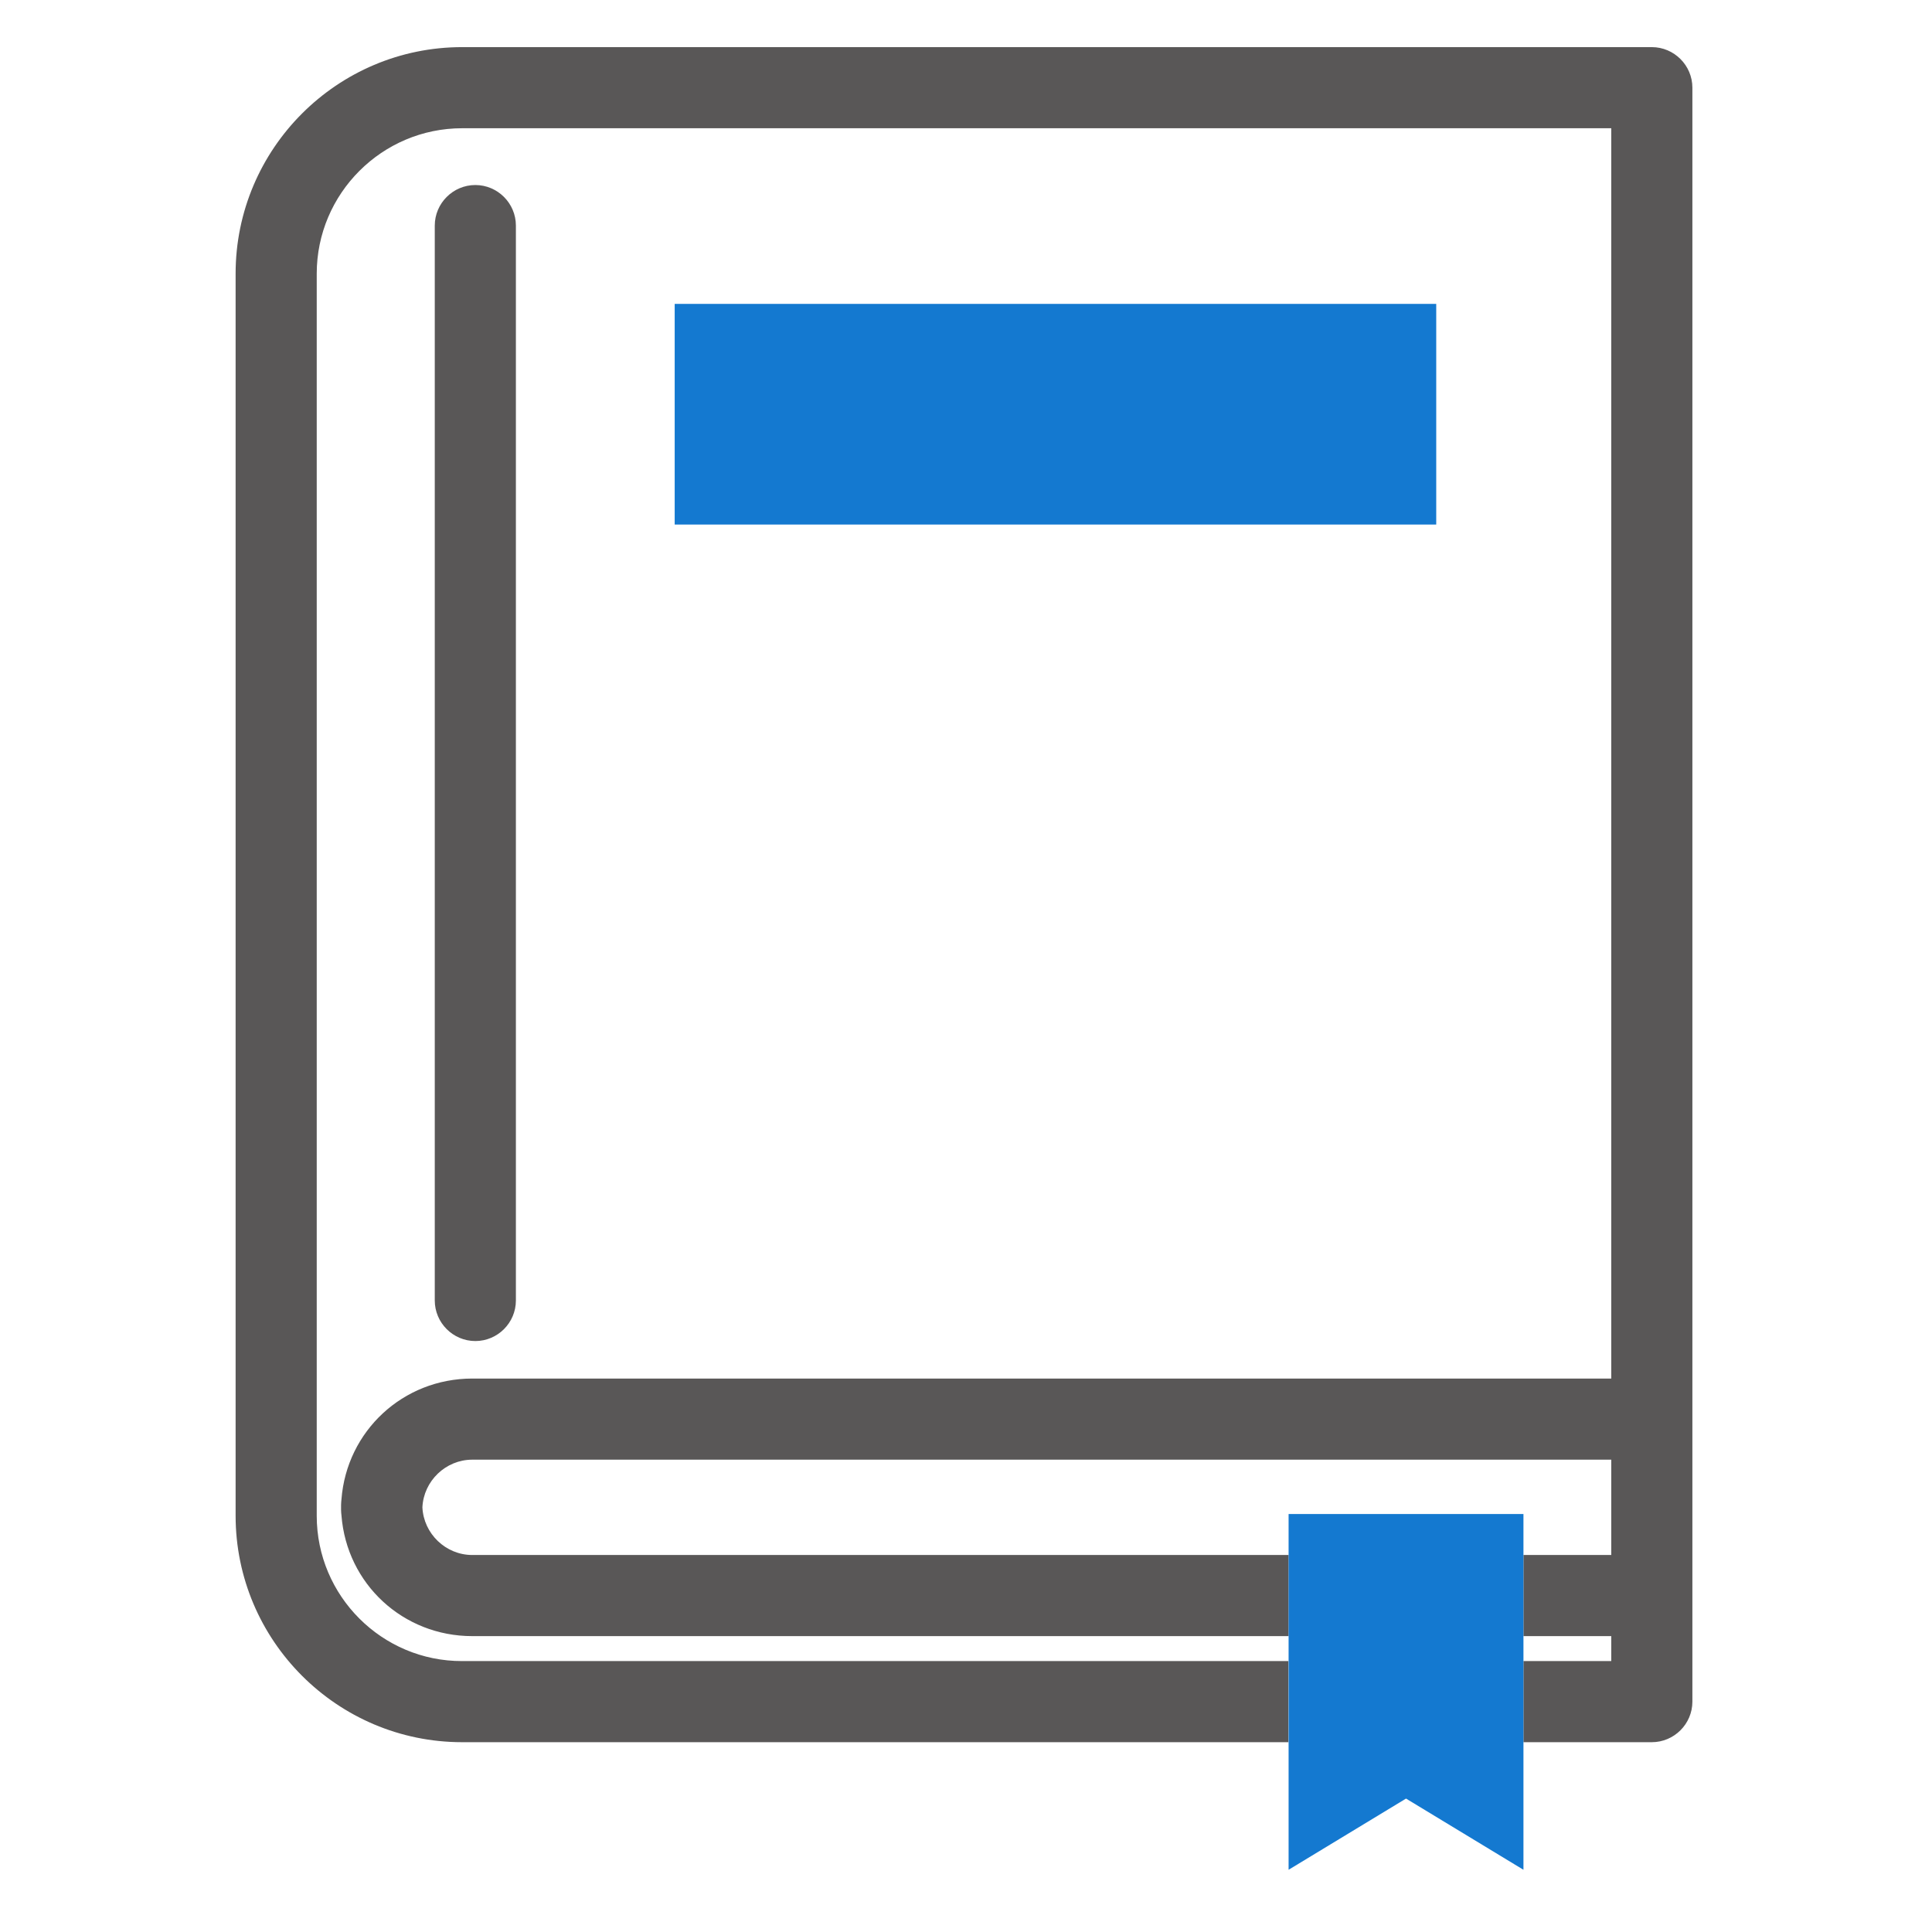 <svg width="82" height="82" viewBox="0 0 82 82" fill="none" xmlns="http://www.w3.org/2000/svg">
<mask id="mask0_3_94" style="mask-type:alpha" maskUnits="userSpaceOnUse" x="0" y="0" width="82" height="82">
<rect width="82" height="82" fill="#D9D9D9"/>
</mask>
<g mask="url(#mask0_3_94)">
</g>
<g clip-path="url(#clip0_3_94)">
<path d="M70.108 2H19.615C14.312 2 10 6.313 10 11.615V64.329C10 69.632 14.312 73.944 19.615 73.944H54.683V70.501H19.615C16.215 70.51 13.443 67.738 13.443 64.338V11.615C13.443 8.215 16.215 5.443 19.615 5.443H68.387V58.51H20.045C17.102 58.51 14.717 60.74 14.493 63.632C14.485 63.718 14.476 63.796 14.476 63.882V64.08C14.476 64.166 14.485 64.243 14.493 64.321C14.717 67.222 17.102 69.442 20.045 69.442H54.692V65.999H20.045C18.918 65.999 17.98 65.095 17.928 63.976C17.98 62.857 18.918 61.953 20.045 61.953H68.387V65.999H64.66V69.442H68.387V70.501H64.66V73.944H70.108C71.055 73.944 71.83 73.169 71.83 72.223V67.721V60.232V3.722C71.83 2.775 71.055 2 70.108 2Z" fill="#595757"/>
<path d="M60.958 12.898H28.636V22.263H60.958V12.898Z" fill="#1479D0"/>
<path d="M20.175 56.918C21.122 56.918 21.896 56.143 21.896 55.196V9.575C21.896 8.628 21.122 7.853 20.175 7.853C19.228 7.853 18.453 8.628 18.453 9.575V55.196C18.453 56.143 19.228 56.918 20.175 56.918Z" fill="#595757"/>
<path d="M64.66 69.442V65.999V64.26H54.692V65.999V69.442V70.51V73.953V79.359L59.676 76.337L64.66 79.359V73.953V70.51V69.442Z" fill="#1479D0"/>
</g>
<defs>
<clipPath id="clip0_3_94">
<rect width="61.83" height="77.359" fill="white" transform="translate(10 2)"/>
</clipPath>
</defs>
</svg>
